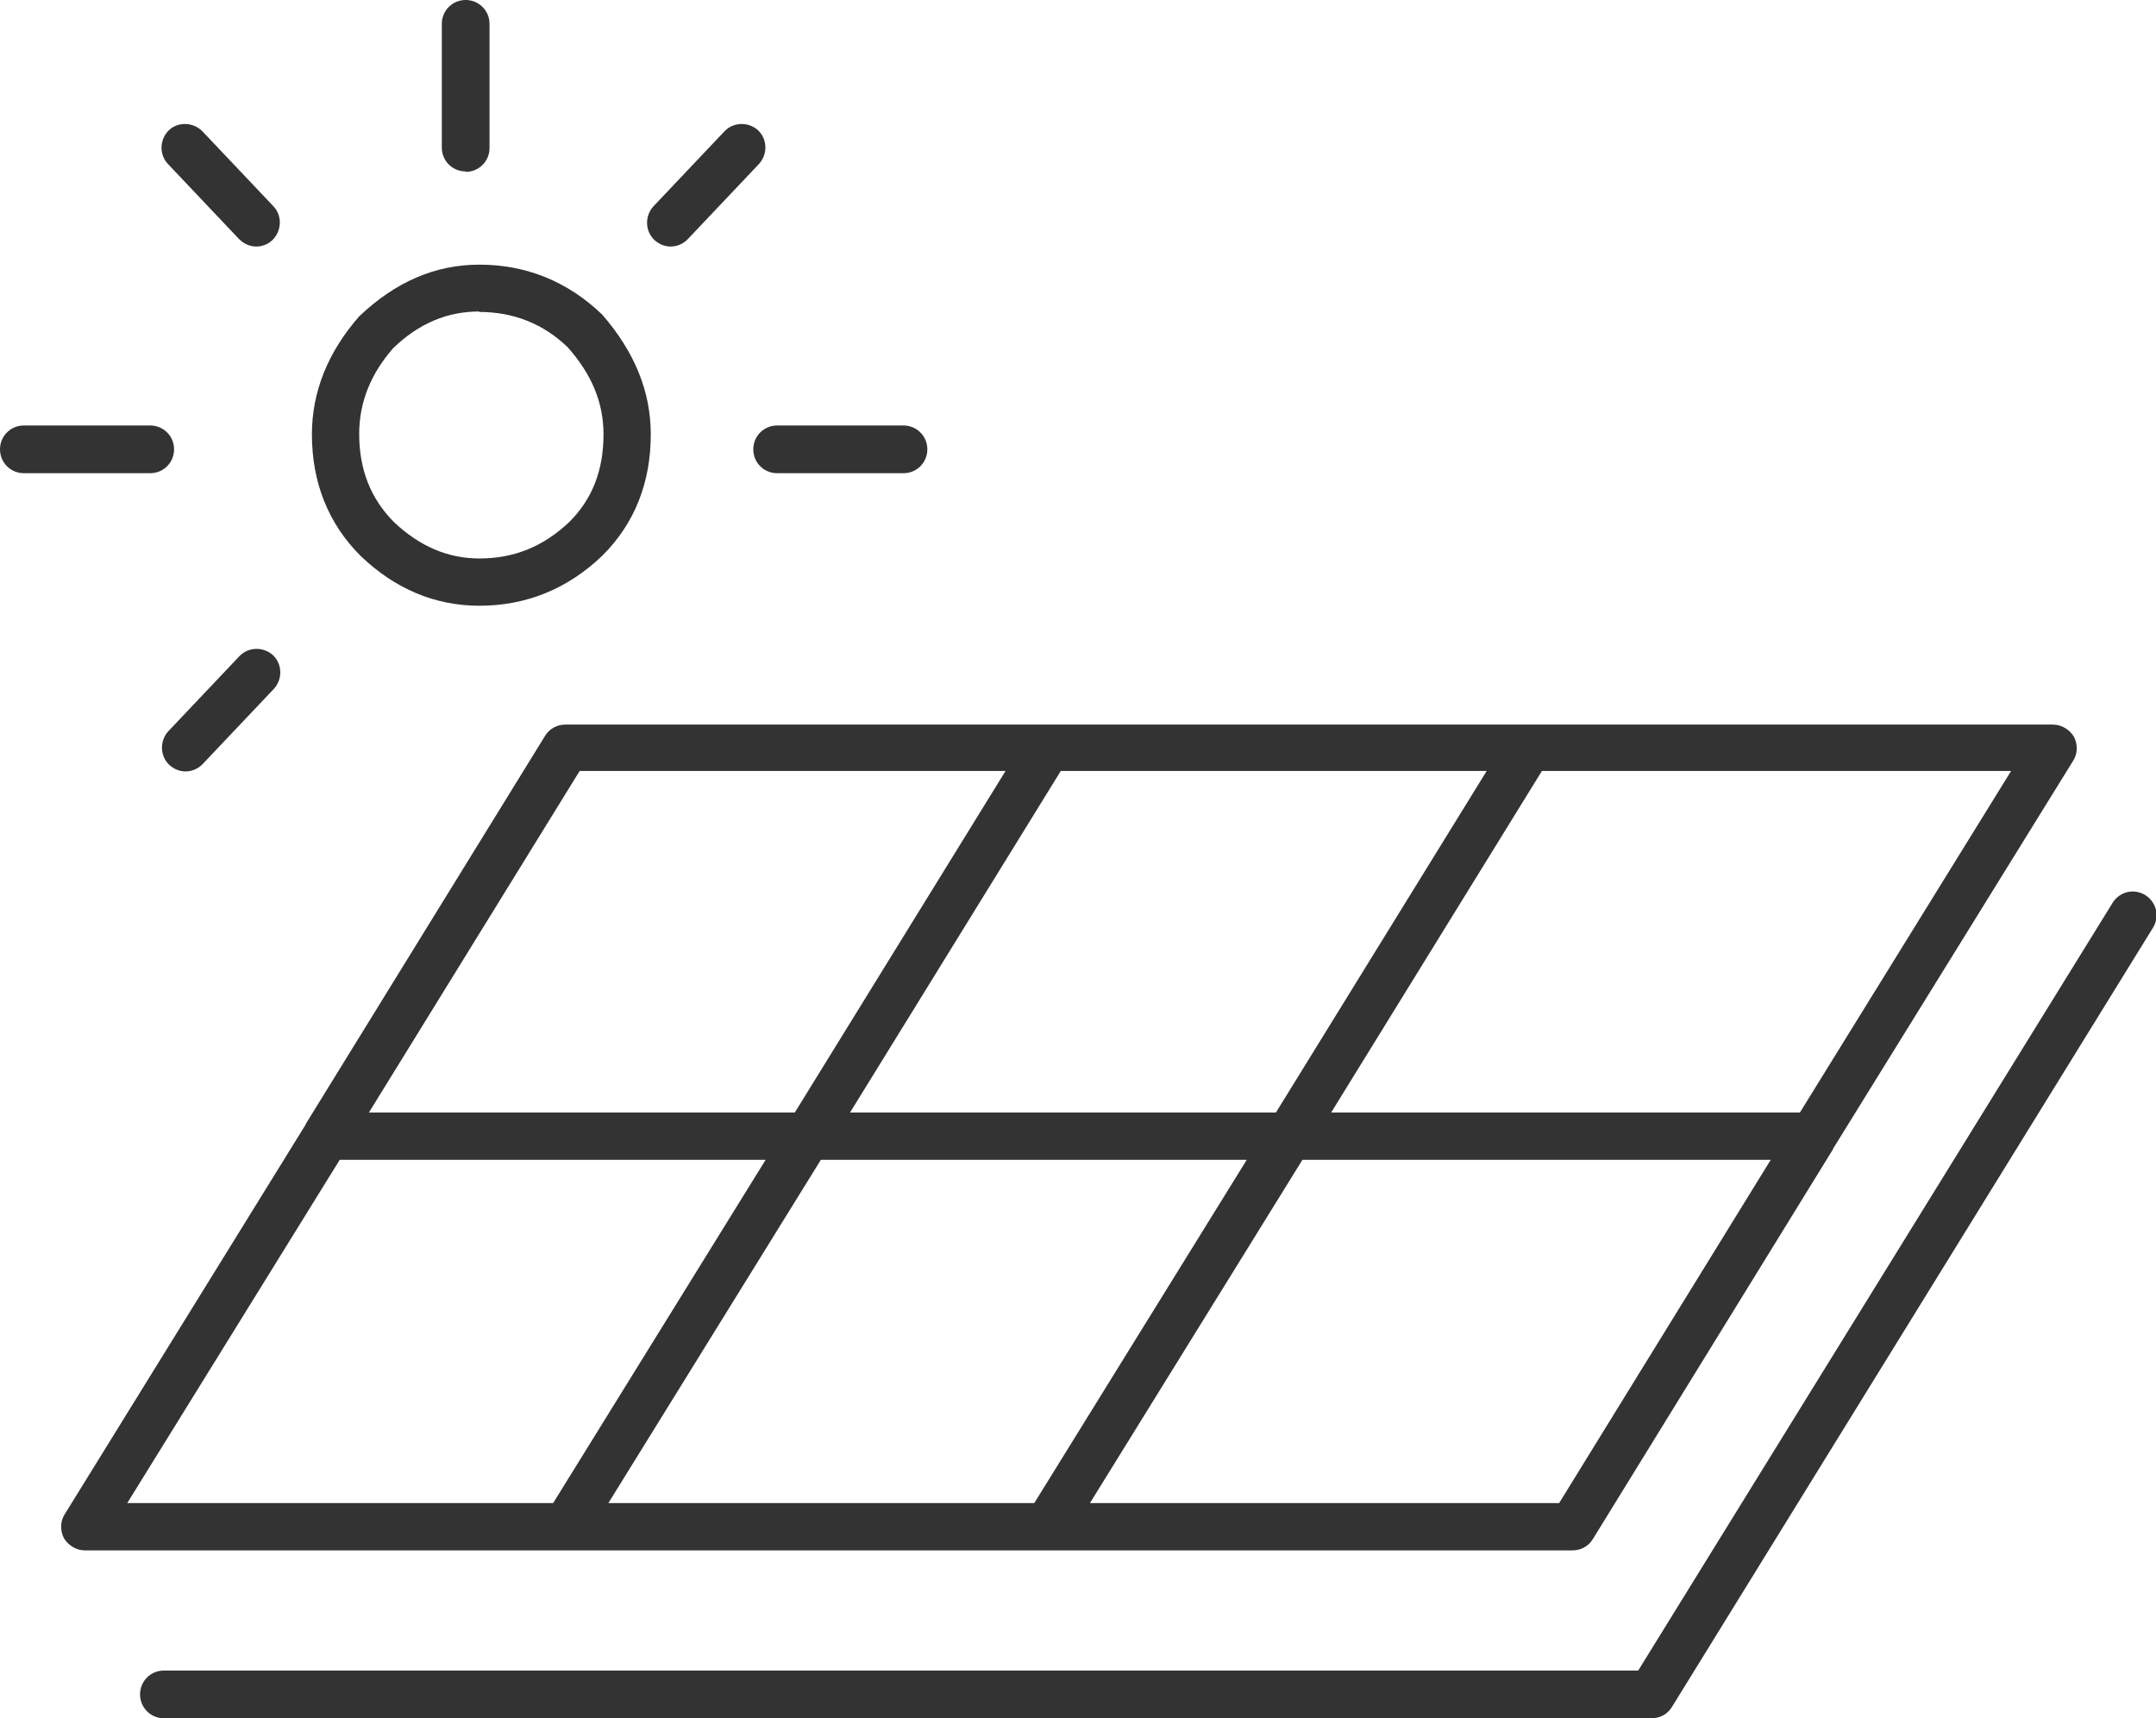 <?xml version="1.0" encoding="UTF-8"?>
<svg id="_レイヤー_2" data-name="レイヤー_2" xmlns="http://www.w3.org/2000/svg" viewBox="0 0 48.8 38.89">
  <defs>
    <style>
      .cls-1 {
        fill: #333;
      }
    </style>
  </defs>
  <g id="Layer_1">
    <g>
      <path class="cls-1" d="M37.37,38.89H3.71c-.3,0-.54-.24-.54-.54s.24-.54.54-.54h33.37l10.74-17.38c.16-.25.48-.33.74-.17.25.16.33.48.17.74l-10.89,17.64c-.1.16-.27.25-.46.25ZM23.71,35.09H1.92c-.19,0-.37-.11-.47-.27-.09-.17-.09-.38.01-.54l5.46-8.83s0,0,0-.01l5.42-8.79c.1-.16.27-.25.46-.25h33.67c.19,0,.37.11.47.27.09.17.09.38-.01.54l-5.44,8.79s0,0,0,.01l-5.44,8.83c-.1.16-.27.25-.46.25h-11.88ZM24.67,34.02h10.62l4.79-7.77h-10.6l-4.81,7.77ZM13.77,34.02h9.64l4.81-7.77h-9.64l-4.81,7.77ZM2.88,34.02h9.64l4.81-7.77H7.69l-4.81,7.77ZM30.14,25.18h10.6l4.78-7.73h-10.62l-4.77,7.73ZM19.24,25.18h9.64l4.77-7.73h-9.64l-4.77,7.73ZM8.35,25.18h9.64l4.77-7.73h-9.64l-4.77,7.73Z"/>
      <path class="cls-1" d="M4.2,17.46c-.13,0-.26-.05-.37-.15-.21-.2-.22-.54-.02-.76l1.61-1.7c.2-.21.54-.22.76-.02.21.2.22.54.02.76l-1.61,1.7c-.1.11-.25.17-.39.17ZM10.85,13.71c-1,0-1.91-.38-2.69-1.13-.73-.73-1.1-1.66-1.1-2.75,0-.96.36-1.86,1.07-2.67.82-.78,1.72-1.17,2.72-1.17,1.06,0,2,.38,2.78,1.13.74.85,1.1,1.75,1.1,2.71,0,1.1-.37,2.02-1.09,2.74-.79.76-1.73,1.14-2.79,1.14ZM10.85,7.05c-.73,0-1.37.27-1.95.83-.51.58-.77,1.23-.77,1.94,0,.81.26,1.46.78,1.99.58.55,1.22.83,1.94.83.79,0,1.45-.27,2.04-.83.52-.52.77-1.17.77-1.98,0-.71-.26-1.35-.81-1.97-.55-.53-1.22-.8-2.01-.8ZM20.45,10.71h-2.86c-.3,0-.54-.24-.54-.54s.24-.54.54-.54h2.86c.3,0,.54.24.54.54s-.24.54-.54.54ZM3.39,10.71H.54c-.3,0-.54-.24-.54-.54s.24-.54.54-.54h2.86c.3,0,.54.24.54.54s-.24.54-.54.54ZM15.18,5.58c-.13,0-.26-.05-.37-.15-.21-.2-.22-.54-.02-.76l1.61-1.7c.2-.21.54-.22.76-.02.21.2.22.54.02.76l-1.61,1.7c-.1.11-.25.17-.39.17ZM5.8,5.58c-.14,0-.28-.06-.39-.17l-1.61-1.7c-.2-.21-.19-.55.02-.76.21-.2.55-.19.76.02l1.61,1.7c.2.21.19.55-.02.76-.1.1-.24.15-.37.15ZM10.54,3.88c-.3,0-.54-.24-.54-.54V.54c0-.3.24-.54.54-.54s.54.24.54.54v2.81c0,.3-.24.54-.54.54Z"/>
    </g>
  </g>
</svg>